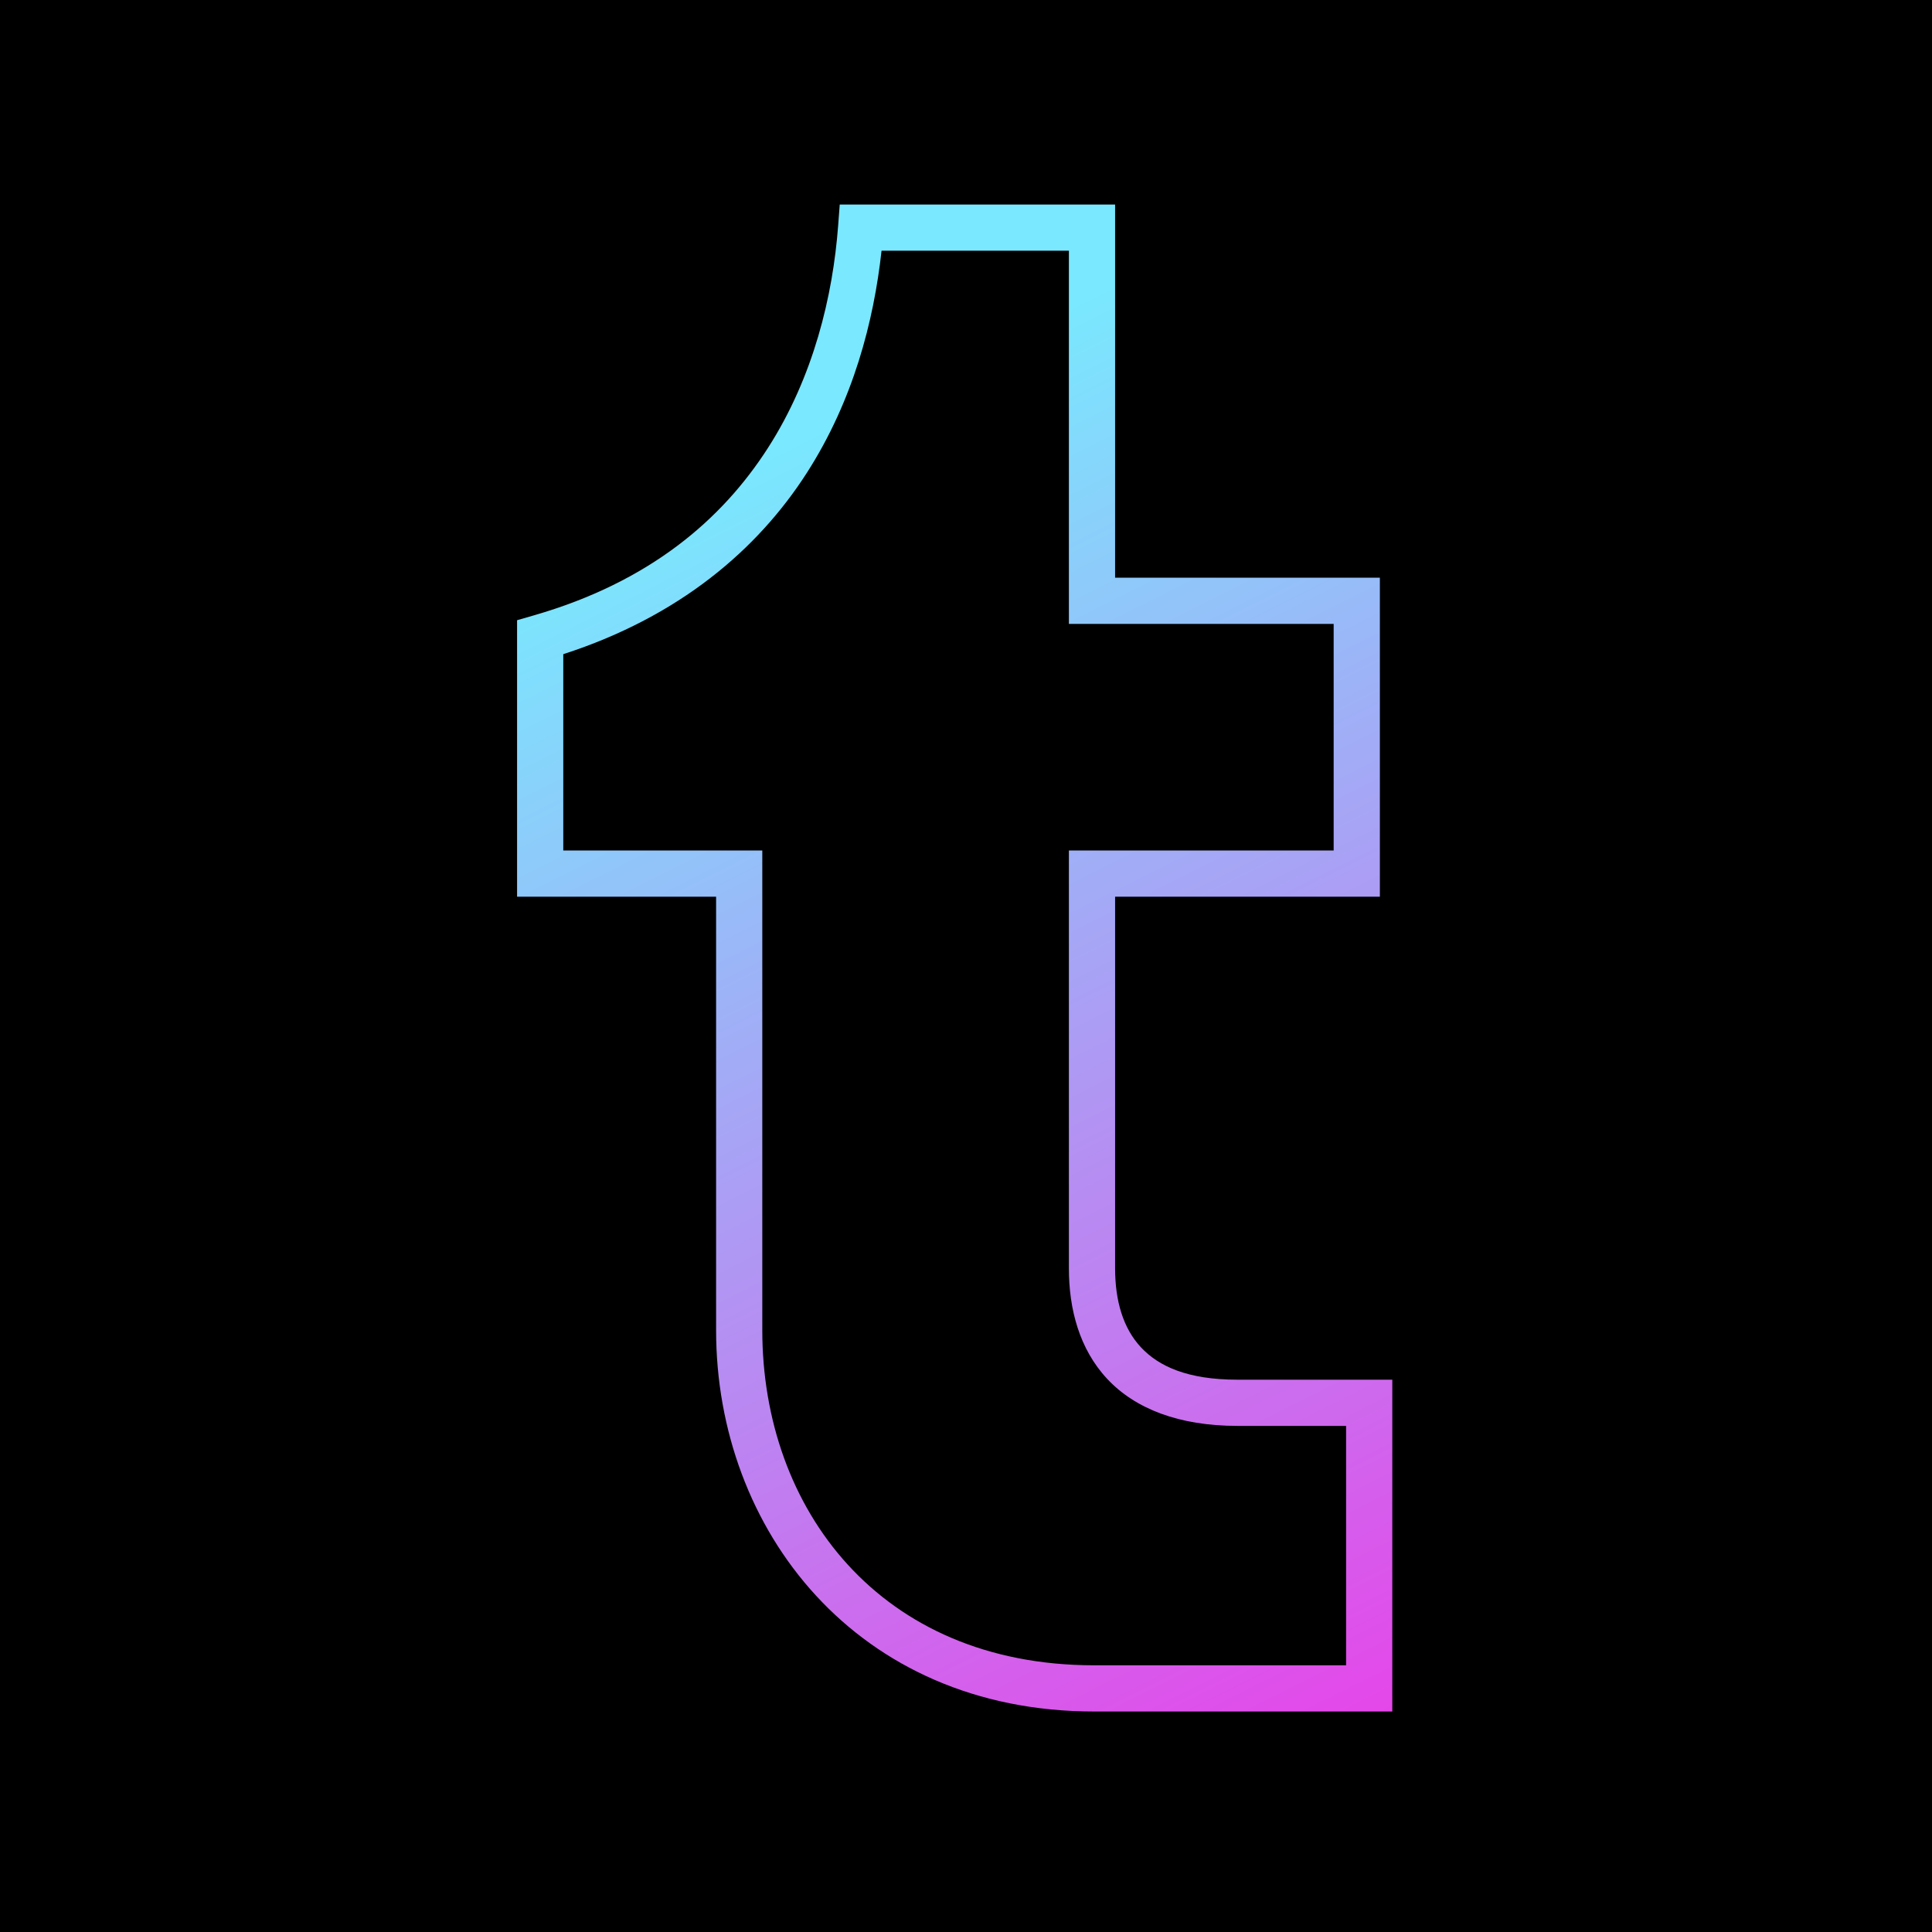 <?xml version="1.0" encoding="UTF-8" standalone="no"?>
<svg
   xmlns:dc="http://purl.org/dc/elements/1.1/"
   xmlns:cc="http://creativecommons.org/ns#"
   xmlns:rdf="http://www.w3.org/1999/02/22-rdf-syntax-ns#"
   xmlns:svg="http://www.w3.org/2000/svg"
   xmlns="http://www.w3.org/2000/svg"
   xmlns:xlink="http://www.w3.org/1999/xlink"
   xmlns:sodipodi="http://sodipodi.sourceforge.net/DTD/sodipodi-0.dtd"
   xmlns:inkscape="http://www.inkscape.org/namespaces/inkscape"
   class="stlpr-logo"
   viewBox="0 0 1000 1000"
   preserveAspectRatio="xMinYMin meet"
   version="1.1"
   id="svg103"
   sodipodi:docname="A.svg"
   width="1000"
   height="1000"
   inkscape:version="0.92.4 (5da689c313, 2019-01-14)">
  <sodipodi:namedview
     pagecolor="#ffffff"
     bordercolor="#666666"
     borderopacity="1"
     objecttolerance="10"
     gridtolerance="10"
     guidetolerance="10"
     inkscape:pageopacity="0"
     inkscape:pageshadow="2"
     inkscape:window-width="1920"
     inkscape:window-height="1017"
     id="namedview105"
     showgrid="false"
     fit-margin-top="0"
     fit-margin-left="0"
     fit-margin-right="0"
     fit-margin-bottom="0"
     inkscape:zoom="0.1767767"
     inkscape:cx="-617.40121"
     inkscape:cy="99.479404"
     inkscape:window-x="1912"
     inkscape:window-y="-8"
     inkscape:window-maximized="1"
     inkscape:current-layer="svg103">
    <inkscape:grid
       type="xygrid"
       id="grid958"
       originx="-1150"
       originy="760" />
  </sodipodi:namedview>
  <defs
     id="defs89">
    <linearGradient
       inkscape:collect="always"
       id="linearGradient2980">
      <stop
         style="stop-color:#7ae8fe;stop-opacity:1"
         offset="0"
         id="stop2976" />
      <stop
         style="stop-color:#e546e9;stop-opacity:1"
         offset="1"
         id="stop2978" />
    </linearGradient>
    <linearGradient
       id="gradient-fill"
       x2="0"
       y2="1">
      <stop
         offset="0%"
         stop-color="#237bbd"
         id="stop84" />
      <stop
         offset="50%"
         stop-color="#234093"
         id="stop86" />
    </linearGradient>
    <clipPath
       clipPathUnits="userSpaceOnUse"
       id="clipPath593">
      <path
         d="M 0,540.101 H 1099.102 V 0 H 0 Z"
         id="path591"
         inkscape:connector-curvature="0" />
    </clipPath>
    <clipPath
       clipPathUnits="userSpaceOnUse"
       id="clipPath693">
      <path
         d="m 227.121,201.558 h -29.798 v -5.177 h 24.371 V 177.205 H 197.323 V 156.4 H 172 v 67.114 h 55.121 z M 269.714,226 c 22.32,0 37.582,-14.618 37.582,-34.8 0,-20.182 -15.262,-34.8 -37.582,-34.8 -22.32,0 -37.582,14.618 -37.582,34.8 0,20.182 15.262,34.8 37.582,34.8 z m 0,-45.986 c 6.177,0 11.275,5.024 11.275,11.186 0,6.162 -4.412,11.186 -11.275,11.186 -6.863,0 -11.275,-5.024 -11.275,-11.186 0,-6.162 5.098,-11.186 11.275,-11.186 z m 85.147,-23.614 -8.685,17.929 h -5.597 V 156.4 h -25.766 v 67.114 h 34.451 c 19.59,0 29.144,-8.15 29.144,-24.64 0,-8.917 -2.799,-15.341 -8.396,-19.367 L 382.462,156.4 Z m -8.92,47.229 c -1.424,0 -3.891,0 -6.074,0 v -9.943 h 6.074 c 4.176,0 6.454,1.32 6.454,4.927 0,3.696 -2.278,5.016 -6.454,5.016 z m 98.546,19.886 h 40.698 V 156.4 h -25.628 v 44.295 h -0.576 L 449.96,156.4 h -27.164 l -9.119,44.295 h -0.576 V 156.4 h -25.628 v 67.114 h 40.794 l 7.775,-38.83 h 0.672 z M 538.073,156.4 535.592,167.042 H 517.463 L 514.982,156.4 h -27.29 l 20.038,67.114 h 37.595 L 565.363,156.4 Z m -15.304,32.314 h 10.022 l -3.518,12.429 h -2.985 z M 628,223.514 V 200.695 H 607.029 V 156.4 h -25.706 v 44.295 h -20.971 v 22.819 z"
         id="path691"
         inkscape:connector-curvature="0" />
    </clipPath>
    <clipPath
       clipPathUnits="userSpaceOnUse"
       id="clipPath699">
      <path
         d="m 172,156 h 456 v 70 H 172 Z"
         id="path697"
         inkscape:connector-curvature="0" />
    </clipPath>
    <clipPath
       clipPathUnits="userSpaceOnUse"
       id="clipPath136">
      <path
         d="m 294.335,775.109 -0.055,-43.276 98.507,-0.124 0.054,43.276 z"
         id="path134"
         inkscape:connector-curvature="0" />
    </clipPath>
    <clipPath
       clipPathUnits="userSpaceOnUse"
       id="clipPath142">
      <path
         d="m 208.741,731.709 h 184.1 v 43.4 h -184.1 z"
         id="path140"
         inkscape:connector-curvature="0" />
    </clipPath>
    <clipPath
       clipPathUnits="userSpaceOnUse"
       id="clipPath68">
      <path
         d="m 208.741,731.709 h 184.1 v 43.4 h -184.1 z"
         id="path66"
         inkscape:connector-curvature="0" />
    </clipPath>
    <clipPath
       clipPathUnits="userSpaceOnUse"
       id="clipPath136-1">
      <path
         d="m 294.335,775.109 -0.055,-43.276 98.507,-0.124 0.054,43.276 z"
         id="path134-2"
         inkscape:connector-curvature="0" />
    </clipPath>
    <clipPath
       clipPathUnits="userSpaceOnUse"
       id="clipPath142-4">
      <path
         d="m 208.741,731.709 h 184.1 v 43.4 h -184.1 z"
         id="path140-5"
         inkscape:connector-curvature="0" />
    </clipPath>
    <clipPath
       clipPathUnits="userSpaceOnUse"
       id="clipPath68-1">
      <path
         d="m 208.741,731.709 h 184.1 v 43.4 h -184.1 z"
         id="path66-5"
         inkscape:connector-curvature="0" />
    </clipPath>
    <clipPath
       clipPathUnits="userSpaceOnUse"
       id="clipPath1509">
      <path
         d="m 562.428,21.66 h 113.184 v 54 H 562.428 Z"
         id="path1507"
         inkscape:connector-curvature="0" />
    </clipPath>
    <linearGradient
       inkscape:collect="always"
       xlink:href="#linearGradient2980"
       id="linearGradient2982"
       x1="999.418"
       y1="860.825"
       x2="1074.418"
       y2="1010.825"
       gradientUnits="userSpaceOnUse"
       gradientTransform="matrix(4.348,0,0,4.348,-3953.992,-3503.587)" />
  </defs>
  <rect
     style="opacity:1;fill:#000000;fill-opacity:1;stroke:none;stroke-width:23.913;stroke-linecap:round;stroke-linejoin:miter;stroke-miterlimit:4;stroke-dasharray:none;stroke-opacity:1"
     id="rect2972"
     width="1000"
     height="1000"
     x="0"
     y="0" />
  <path
     style="color:#000000;font-style:normal;font-variant:normal;font-weight:normal;font-stretch:normal;font-size:medium;line-height:normal;font-family:sans-serif;font-variant-ligatures:normal;font-variant-position:normal;font-variant-caps:normal;font-variant-numeric:normal;font-variant-alternates:normal;font-feature-settings:normal;text-indent:0;text-align:start;text-decoration:none;text-decoration-line:none;text-decoration-style:solid;text-decoration-color:#000000;letter-spacing:normal;word-spacing:normal;text-transform:none;writing-mode:lr-tb;direction:ltr;text-orientation:mixed;dominant-baseline:auto;baseline-shift:baseline;text-anchor:start;white-space:normal;shape-padding:0;clip-rule:nonzero;display:inline;overflow:visible;visibility:visible;opacity:1;isolation:auto;mix-blend-mode:normal;color-interpolation:sRGB;color-interpolation-filters:linearRGB;solid-color:#000000;solid-opacity:1;vector-effect:none;fill:url(#linearGradient2982);fill-opacity:1;fill-rule:nonzero;stroke:none;stroke-width:23.913;stroke-linecap:round;stroke-linejoin:miter;stroke-miterlimit:4;stroke-dasharray:none;stroke-dashoffset:0;stroke-opacity:1;color-rendering:auto;image-rendering:auto;shape-rendering:auto;text-rendering:auto;enable-background:accumulate"
     d="m 434.646,105.856 -0.832,11.056 c -2.703,35.946 -12.619,78.068 -36.413,115.073 -23.794,37.005 -61.159,69.25 -121.119,86.54 l -8.645,2.497 v 143.105 h 103.015 v 224.423 c 0,103.154 72.686,197.316 195.644,197.316 h 154.357 V 714.127 h -11.957 -68.215 c -25.804,0 -40.758,-6.928 -49.932,-16.763 -9.174,-9.835 -13.374,-23.901 -13.374,-40.846 v -192.391 h 137.041 v -165.107 H 577.173 V 105.856 Z m 21.637,23.913 h 96.977 V 322.933 h 137.041 v 117.281 h -137.041 v 216.304 c 0,20.971 5.374,41.69 19.803,57.159 14.429,15.469 37.116,24.363 67.416,24.363 h 56.259 v 123.913 h -130.444 c -111.013,0 -171.73,-81.132 -171.73,-173.403 V 440.214 H 291.55 V 338.601 c 60.154,-19.439 100.586,-54.22 125.96,-93.682 24.175,-37.598 34.777,-78.729 38.774,-115.149 z"
     id="path2163"
     inkscape:connector-curvature="0" />
</svg>
